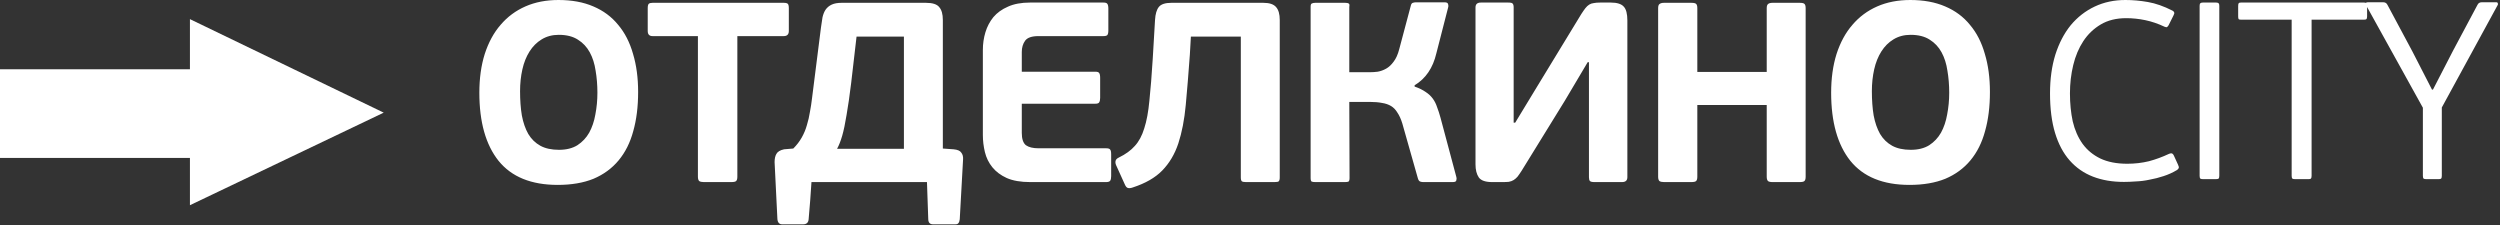 <?xml version="1.0" encoding="UTF-8"?> <svg xmlns="http://www.w3.org/2000/svg" width="765" height="69" viewBox="0 0 765 69" fill="none"><rect x="0" y="0" width="765" height="69" fill="#333333" stroke="none"/><path d="M195.266 28.133C195.266 32.626 194.77 36.622 193.778 40.122C192.837 43.624 191.348 46.601 189.311 49.057C187.273 51.511 184.713 53.392 181.631 54.699C178.549 55.952 174.892 56.58 170.66 56.58C162.562 56.58 156.527 54.124 152.558 49.214C148.64 44.302 146.68 37.354 146.68 28.368C146.68 23.98 147.228 20.035 148.326 16.535C149.475 12.982 151.094 10.005 153.184 7.601C155.274 5.146 157.808 3.265 160.786 1.959C163.764 0.653 167.133 0 170.895 0C174.97 0 178.523 0.653 181.552 1.959C184.634 3.265 187.168 5.146 189.154 7.601C191.191 10.005 192.706 12.956 193.699 16.457C194.744 19.904 195.266 23.797 195.266 28.133ZM182.806 28.368C182.806 26.017 182.624 23.771 182.258 21.629C181.944 19.487 181.343 17.606 180.456 15.986C179.567 14.367 178.366 13.087 176.851 12.146C175.335 11.154 173.377 10.658 170.973 10.658C168.988 10.658 167.238 11.128 165.723 12.068C164.26 12.956 163.032 14.184 162.04 15.751C161.047 17.319 160.315 19.147 159.846 21.237C159.375 23.326 159.14 25.547 159.14 27.898C159.14 30.667 159.323 33.148 159.689 35.343C160.107 37.537 160.759 39.418 161.648 40.985C162.588 42.552 163.816 43.753 165.331 44.59C166.846 45.425 168.753 45.843 171.052 45.843C173.299 45.843 175.178 45.374 176.694 44.433C178.209 43.441 179.41 42.16 180.299 40.593C181.186 38.973 181.814 37.119 182.18 35.029C182.598 32.887 182.806 30.667 182.806 28.368ZM241.382 9.482C241.382 10.527 240.859 11.049 239.815 11.049H225.63V54.072C225.63 54.751 225.499 55.195 225.238 55.404C225.03 55.613 224.533 55.717 223.749 55.717H215.365C214.737 55.717 214.267 55.613 213.953 55.404C213.693 55.142 213.562 54.699 213.562 54.072V11.049H199.691C198.699 11.049 198.203 10.527 198.203 9.482V2.508C198.203 1.829 198.307 1.384 198.516 1.175C198.725 0.966 199.116 0.862 199.691 0.862H239.815C240.441 0.862 240.859 0.966 241.068 1.175C241.277 1.384 241.382 1.829 241.382 2.508V9.482ZM248.31 55.717C248.205 57.598 248.075 59.479 247.918 61.36C247.761 63.24 247.604 65.121 247.449 67.002C247.395 68.1 246.821 68.647 245.725 68.647H239.377C238.488 68.647 237.991 68.126 237.888 67.08L237.025 49.605C237.025 48.56 237.208 47.724 237.574 47.098C237.94 46.418 238.723 45.948 239.926 45.686L242.746 45.452C243.792 44.407 244.653 43.284 245.333 42.082C246.011 40.88 246.534 39.627 246.9 38.32C247.318 36.962 247.63 35.604 247.84 34.245C248.101 32.887 248.31 31.529 248.467 30.17L251.21 8.463C251.366 7.314 251.523 6.269 251.68 5.329C251.889 4.388 252.202 3.605 252.62 2.978C253.091 2.299 253.717 1.776 254.501 1.411C255.284 1.045 256.304 0.862 257.557 0.862H283.338C285.376 0.862 286.736 1.306 287.413 2.194C288.146 3.03 288.51 4.336 288.51 6.112V45.452L291.802 45.686C293.004 45.791 293.788 46.131 294.152 46.706C294.571 47.227 294.754 47.907 294.701 48.743L293.683 67.08C293.631 67.603 293.5 67.995 293.291 68.255C293.134 68.517 292.795 68.647 292.273 68.647H285.533C284.541 68.647 284.044 68.1 284.044 67.002L283.652 55.717H248.31ZM276.599 11.206H262.103C261.475 16.796 260.926 21.524 260.457 25.39C259.987 29.256 259.516 32.521 259.046 35.186C258.627 37.797 258.184 39.913 257.714 41.534C257.243 43.153 256.722 44.485 256.147 45.529H276.599V11.206ZM340.016 53.915C340.016 54.542 339.912 55.013 339.702 55.325C339.494 55.587 339.075 55.717 338.449 55.717H315.253C312.328 55.717 309.924 55.299 308.043 54.464C306.215 53.627 304.752 52.531 303.654 51.172C302.558 49.814 301.8 48.273 301.383 46.549C300.965 44.825 300.755 43.075 300.755 41.298V15.281C300.755 13.4 301.017 11.598 301.538 9.874C302.062 8.15 302.871 6.609 303.968 5.25C305.118 3.892 306.607 2.821 308.435 2.037C310.264 1.202 312.51 0.784 315.174 0.784H337.665C338.292 0.784 338.684 0.914 338.841 1.175C339.05 1.437 339.155 1.933 339.155 2.664V9.325C339.155 10.005 339.05 10.475 338.841 10.736C338.633 10.945 338.241 11.049 337.665 11.049H317.761C315.723 11.049 314.365 11.52 313.686 12.46C313.008 13.4 312.667 14.55 312.667 15.908V21.942H335.158C335.784 21.942 336.176 22.073 336.333 22.334C336.542 22.595 336.647 23.091 336.647 23.823V29.935C336.647 30.562 336.542 31.032 336.333 31.346C336.176 31.607 335.784 31.738 335.158 31.738H312.667V40.671C312.667 42.5 313.086 43.753 313.921 44.433C314.81 45.06 316.089 45.374 317.761 45.374H338.449C339.129 45.374 339.546 45.503 339.702 45.765C339.912 45.974 340.016 46.47 340.016 47.254V53.915ZM353.438 6.112C353.543 4.284 353.935 2.952 354.615 2.116C355.293 1.28 356.574 0.862 358.455 0.862H386.586C388.467 0.862 389.774 1.306 390.505 2.194C391.236 3.03 391.603 4.336 391.603 6.112V54.307C391.603 54.882 391.498 55.273 391.289 55.482C391.132 55.639 390.687 55.717 389.957 55.717H381.258C380.684 55.717 380.265 55.639 380.004 55.482C379.795 55.273 379.691 54.882 379.691 54.307V11.206H364.409L364.097 16.692C363.679 22.491 363.26 27.637 362.842 32.13C362.424 36.622 361.667 40.54 360.569 43.884C359.473 47.176 357.827 49.944 355.633 52.191C353.491 54.385 350.487 56.109 346.621 57.363C346.046 57.572 345.549 57.624 345.132 57.52C344.766 57.415 344.453 57.049 344.192 56.423L341.528 50.545C341.318 50.075 341.267 49.631 341.371 49.214C341.475 48.795 341.816 48.456 342.389 48.194C344.427 47.202 346.046 46.026 347.247 44.668C348.502 43.31 349.468 41.508 350.147 39.261C350.879 37.014 351.401 34.193 351.715 30.797C352.081 27.349 352.42 23.091 352.734 18.024L353.438 6.112ZM432.867 26.487C434.225 26.957 435.347 27.506 436.237 28.133C437.124 28.707 437.855 29.387 438.431 30.17C439.005 30.954 439.449 31.842 439.763 32.835C440.128 33.775 440.469 34.82 440.781 35.97L445.64 54.15C445.745 54.411 445.745 54.751 445.64 55.168C445.588 55.534 445.222 55.717 444.543 55.717H435.452C435.19 55.717 434.905 55.665 434.591 55.56C434.277 55.456 434.042 55.142 433.885 54.621L429.106 37.772C428.687 36.413 428.19 35.316 427.616 34.48C427.094 33.592 426.441 32.913 425.658 32.443C424.874 31.973 423.959 31.659 422.914 31.503C421.868 31.294 420.667 31.189 419.31 31.189H412.883L412.962 54.464C412.962 55.038 412.857 55.404 412.648 55.56C412.44 55.665 412.074 55.717 411.551 55.717H402.461C401.991 55.717 401.625 55.665 401.365 55.56C401.154 55.404 401.051 55.038 401.051 54.464V2.116C401.051 1.541 401.154 1.202 401.365 1.097C401.625 0.94 401.991 0.862 402.461 0.862H411.63C412.152 0.862 412.517 0.94 412.727 1.097C412.935 1.202 412.988 1.541 412.883 2.116V22.099H419.153C419.937 22.099 420.746 22.047 421.583 21.942C422.47 21.785 423.332 21.472 424.168 21.002C425.004 20.532 425.761 19.826 426.441 18.886C427.172 17.945 427.746 16.666 428.165 15.046L431.691 1.802C431.795 1.28 432.005 0.966 432.318 0.862C432.682 0.757 432.996 0.705 433.258 0.705H442.036C442.714 0.705 443.08 0.914 443.132 1.332C443.237 1.698 443.237 2.011 443.132 2.273L439.528 16.3C438.483 20.793 436.262 24.058 432.867 26.096V26.487ZM485.827 19.043L478.853 30.797L465.609 52.269C465.139 53 464.722 53.601 464.356 54.072C463.99 54.49 463.598 54.83 463.18 55.09C462.763 55.351 462.266 55.534 461.691 55.639C461.17 55.691 460.516 55.717 459.732 55.717H456.597C454.56 55.717 453.202 55.247 452.522 54.307C451.843 53.314 451.503 51.982 451.503 50.31V2.273C451.503 1.28 452.052 0.784 453.149 0.784H461.534C462.266 0.784 462.709 0.888 462.866 1.097C463.075 1.306 463.18 1.698 463.18 2.273V37.537H463.65L470.312 26.566L483.868 4.31C484.338 3.579 484.757 2.978 485.121 2.508C485.488 2.037 485.88 1.672 486.297 1.411C486.716 1.149 487.187 0.993 487.708 0.94C488.231 0.836 488.884 0.784 489.667 0.784H492.88C494.813 0.784 496.146 1.202 496.876 2.037C497.609 2.821 497.974 4.232 497.974 6.269V54.229C497.974 55.221 497.425 55.717 496.329 55.717H487.943C487.213 55.717 486.742 55.613 486.533 55.404C486.324 55.195 486.219 54.802 486.219 54.229V19.043H485.827ZM552.528 54.072C552.528 54.751 552.399 55.195 552.137 55.404C551.929 55.613 551.431 55.717 550.647 55.717H542.42C541.741 55.717 541.271 55.613 541.009 55.404C540.748 55.142 540.617 54.699 540.617 54.072V32.13H519.38V54.072C519.38 54.751 519.25 55.195 518.988 55.404C518.781 55.613 518.283 55.717 517.499 55.717H509.193C508.566 55.717 508.095 55.613 507.782 55.404C507.522 55.142 507.391 54.699 507.391 54.072V2.508C507.391 1.881 507.522 1.463 507.782 1.254C508.095 0.993 508.566 0.862 509.193 0.862H517.499C518.283 0.862 518.781 0.966 518.988 1.175C519.25 1.384 519.38 1.829 519.38 2.508V22.02H540.617V2.508C540.617 1.881 540.748 1.463 541.009 1.254C541.271 0.993 541.741 0.862 542.42 0.862H550.647C551.431 0.862 551.929 0.966 552.137 1.175C552.399 1.384 552.528 1.829 552.528 2.508V54.072ZM608.918 28.133C608.918 32.626 608.423 36.622 607.429 40.122C606.489 43.624 605.001 46.601 602.963 49.057C600.926 51.511 598.366 53.392 595.283 54.699C592.201 55.952 588.543 56.58 584.311 56.58C576.215 56.58 570.18 54.124 566.209 49.214C562.291 44.302 560.332 37.354 560.332 28.368C560.332 23.98 560.881 20.035 561.977 16.535C563.128 12.982 564.747 10.005 566.837 7.601C568.927 5.146 571.46 3.265 574.438 1.959C577.416 0.653 580.785 0 584.547 0C588.622 0 592.175 0.653 595.205 1.959C598.287 3.265 600.821 5.146 602.806 7.601C604.844 10.005 606.359 12.956 607.351 16.457C608.397 19.904 608.918 23.797 608.918 28.133ZM596.458 28.368C596.458 26.017 596.276 23.771 595.909 21.629C595.597 19.487 594.996 17.606 594.107 15.986C593.22 14.367 592.018 13.087 590.502 12.146C588.988 11.154 587.029 10.658 584.625 10.658C582.64 10.658 580.89 11.128 579.375 12.068C577.913 12.956 576.685 14.184 575.692 15.751C574.7 17.319 573.968 19.147 573.497 21.237C573.028 23.326 572.793 25.547 572.793 27.898C572.793 30.667 572.976 33.148 573.34 35.343C573.759 37.537 574.412 39.418 575.3 40.985C576.24 42.552 577.468 43.753 578.983 44.59C580.499 45.425 582.406 45.843 584.703 45.843C586.95 45.843 588.831 45.374 590.346 44.433C591.862 43.441 593.063 42.16 593.95 40.593C594.84 38.973 595.467 37.119 595.831 35.029C596.25 32.887 596.458 30.667 596.458 28.368Z" fill="white"></path><path d="M650.932 50.108C653.248 50.108 655.462 49.851 657.572 49.336C659.682 48.77 661.715 48.023 663.672 47.096C664.186 46.891 664.546 46.865 664.753 47.02C664.958 47.174 665.113 47.38 665.215 47.637L666.451 50.339C666.708 50.854 666.786 51.215 666.682 51.42C666.631 51.627 666.451 51.832 666.142 52.038C664.855 52.81 663.491 53.428 662.05 53.891C660.66 54.354 659.245 54.715 657.803 54.972C656.414 55.28 655.024 55.461 653.634 55.513C652.296 55.615 651.06 55.667 649.929 55.667C646.377 55.667 643.212 55.127 640.433 54.046C637.652 52.965 635.285 51.318 633.329 49.104C631.373 46.891 629.88 44.086 628.851 40.689C627.821 37.291 627.307 33.251 627.307 28.567C627.307 24.192 627.847 20.254 628.928 16.754C630.061 13.203 631.63 10.191 633.638 7.721C635.697 5.25 638.141 3.346 640.972 2.007C643.803 0.669 646.943 0 650.392 0C652.605 0 654.896 0.206 657.263 0.618C659.631 1.029 662.127 1.904 664.753 3.243C665.01 3.346 665.191 3.526 665.293 3.783C665.396 3.989 665.319 4.324 665.061 4.787L663.594 7.721C663.441 7.978 663.286 8.158 663.131 8.261C662.977 8.364 662.719 8.338 662.36 8.184C660.403 7.257 658.448 6.588 656.491 6.177C654.536 5.765 652.579 5.559 650.624 5.559C647.586 5.559 644.988 6.202 642.826 7.489C640.664 8.776 638.888 10.475 637.498 12.585C636.109 14.695 635.079 17.14 634.409 19.92C633.74 22.699 633.406 25.581 633.406 28.567C633.406 31.655 633.69 34.512 634.255 37.137C634.873 39.762 635.876 42.053 637.266 44.008C638.657 45.913 640.457 47.406 642.671 48.487C644.936 49.568 647.69 50.108 650.932 50.108ZM679.105 53.813C679.105 54.225 679.027 54.509 678.874 54.663C678.719 54.766 678.436 54.818 678.024 54.818H674.164C673.752 54.818 673.469 54.766 673.314 54.663C673.16 54.509 673.083 54.225 673.083 53.813V1.776C673.083 1.364 673.16 1.107 673.314 1.004C673.469 0.849 673.752 0.772 674.164 0.772H678.024C678.436 0.772 678.719 0.849 678.874 1.004C679.027 1.107 679.105 1.364 679.105 1.776V53.813ZM707.346 53.813C707.346 54.225 707.27 54.509 707.115 54.663C707.012 54.766 706.78 54.818 706.42 54.818H702.328C701.916 54.818 701.632 54.766 701.479 54.663C701.324 54.509 701.247 54.225 701.247 53.813V6.022H685.805C685.393 6.022 685.136 5.971 685.033 5.868C684.931 5.713 684.879 5.43 684.879 5.019V1.853C684.879 1.441 684.931 1.158 685.033 1.004C685.136 0.849 685.393 0.772 685.805 0.772H723.328C723.74 0.772 723.997 0.849 724.101 1.004C724.254 1.158 724.332 1.441 724.332 1.853V5.019C724.332 5.43 724.254 5.713 724.101 5.868C723.997 5.971 723.74 6.022 723.328 6.022H707.346V53.813ZM747.193 32.891V53.813C747.193 54.225 747.116 54.509 746.961 54.663C746.858 54.766 746.6 54.818 746.188 54.818H742.483C742.071 54.818 741.788 54.766 741.633 54.663C741.479 54.509 741.402 54.225 741.402 53.813V32.968L723.952 1.467C723.85 1.312 723.824 1.158 723.876 1.004C723.978 0.798 724.185 0.695 724.493 0.695H729.28C729.898 0.695 730.335 0.978 730.593 1.544L738.236 15.828L744.181 27.409H744.49L750.667 15.441L758.079 1.544C758.336 0.978 758.774 0.695 759.391 0.695H763.87C764.127 0.695 764.28 0.798 764.333 1.004C764.384 1.21 764.384 1.364 764.333 1.467L747.193 32.891Z" fill="white"></path><path d="M58.119 21.195H0V48.337H58.119V62.793L117.417 34.471L58.119 5.854V21.195Z" fill="white"></path></svg> 